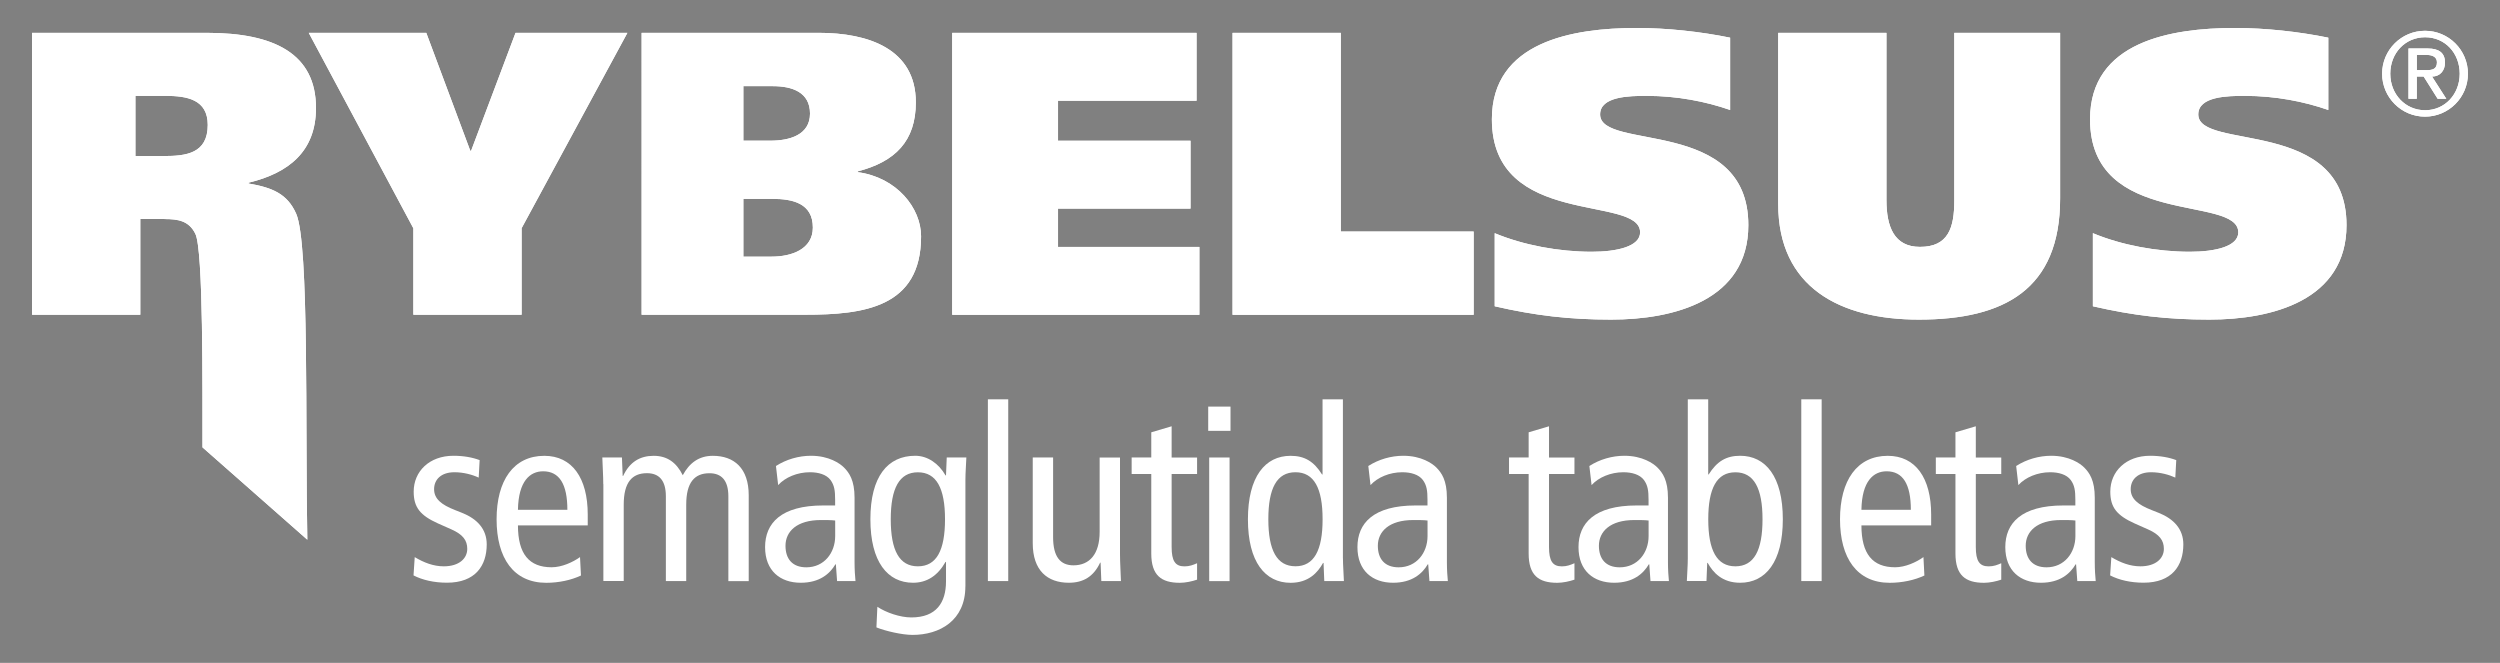 <?xml version="1.0" encoding="UTF-8"?><svg id="Capa_2" xmlns="http://www.w3.org/2000/svg" xmlns:xlink="http://www.w3.org/1999/xlink" viewBox="0 0 476.45 126.33"><rect x="0" y="0" width="476.45" height="126.33" fill="#808080" stroke="none"/><defs><style>.cls-1{fill:none;}.cls-1,.cls-2,.cls-3{stroke-width:0px;}.cls-4{clip-path:url(#clippath-1);}.cls-5,.cls-3{fill:#fff;}.cls-6{clip-path:url(#clippath);}.cls-2{fill:url(#radial-gradient);}</style><clipPath id="clippath"><path class="cls-3" d="M99.41,43.51v16.47h-20.63v-16.47L58.84,6.26h22.4l8.39,22.48h.15l8.47-22.48h21.32l-20.17,37.25ZM181.47,59.99h47.11v-12.93h-26.94v-7.31h25.25v-12.93h-25.25v-7.62h26.4V6.26h-46.57v53.73ZM234.9,59.99h45.95v-15.86h-25.32V6.26h-20.63v53.73ZM329.73,7.18c-5.62-1.15-12.01-1.85-17.78-1.85-12.24,0-27.63,2.62-27.63,17.4,0,20.86,28.25,14.32,28.25,21.55,0,2.69-4.39,3.7-9.24,3.7-6.16,0-12.93-1.23-18.47-3.54v13.93c7.7,1.77,14.24,2.54,22.17,2.54,11.93,0,26.17-3.62,26.17-18.01,0-20.7-28.25-14.09-28.25-21.09,0-3.46,5.62-3.54,8.85-3.54,5.85,0,11.31,1.08,15.93,2.69V7.18ZM359.52,6.26h-20.63v32.64c0,15.86,11.78,22.01,26.79,22.01,16.24,0,26.94-5.7,26.94-23.09V6.26h-20.17v31.94c0,5.23-1.15,8.85-6.54,8.85-4.93,0-6.39-3.85-6.39-8.93V6.26ZM443.73,7.18c-5.62-1.15-12.01-1.85-17.78-1.85-12.24,0-27.63,2.62-27.63,17.4,0,20.86,28.25,14.32,28.25,21.55,0,2.69-4.39,3.7-9.24,3.7-6.16,0-12.93-1.23-18.47-3.54v13.93c7.7,1.77,14.24,2.54,22.17,2.54,11.93,0,26.17-3.62,26.17-18.01,0-20.7-28.25-14.09-28.25-21.09,0-3.46,5.62-3.54,8.85-3.54,5.85,0,11.31,1.08,15.93,2.69V7.18ZM31.36,41.74h-4.62v18.24H6.11V6.26h33.33c12.85,0,20.78,4,20.78,14.32,0,8.24-5.16,12.39-12.85,14.24v.15c4.46.77,7.38,1.92,9.08,5.77,2.51,5.75,1.71,41.26,2.12,62.12l-19.98-17.6c-.03-10.88.2-37.73-1.38-40.74-1.23-2.46-3.31-2.77-5.85-2.77ZM31.2,29.74c4.23,0,8.39-.46,8.39-5.93,0-4.85-3.93-5.54-8.08-5.54h-5.7v11.47h5.39ZM175.54,45.05c0,13.55-10.93,14.93-22.09,14.93h-31.17V6.26h33.79c9.31,0,18.47,3,18.47,13.24,0,7.39-3.93,11.32-11.08,13.16v.15c7.47,1,12.08,6.85,12.08,12.24ZM141.67,26.81h5.16c3.62,0,7.54-1.08,7.54-5.16s-3.39-5.23-7.08-5.23h-5.62v10.39ZM154.91,43.36c0-4.62-3.85-5.46-7.7-5.46h-5.54v11.01h5.39c3.77,0,7.85-1.39,7.85-5.54ZM453.98,14.05c0,4.51,3.67,8.18,8.18,8.18s8.18-3.67,8.18-8.18-3.67-8.18-8.18-8.18-8.18,3.67-8.18,8.18ZM455.54,14.05c0-3.92,2.83-6.95,6.64-6.95s6.59,3.04,6.59,6.95-2.83,6.96-6.59,6.96-6.64-3.04-6.64-6.96ZM459.03,18.83h1.56v-4.24h1.31l2.67,4.24h1.65l-2.72-4.24c1.5,0,2.47-1.11,2.47-2.65,0-1.81-1.09-2.7-3.29-2.7h-3.67v9.58ZM460.6,10.47h1.86c1,0,1.97.32,1.97,1.4,0,1.25-.77,1.5-1.97,1.5h-1.86v-2.9Z"/></clipPath><clipPath id="clippath-1"><path class="cls-1" d="M130.16-85.27v11.96h-14.98v-11.96l-14.48-27.06h16.27l6.09,16.32h.11l6.15-16.32h15.48l-14.65,27.06ZM189.75-73.3h34.21v-9.39h-19.56v-5.31h18.34v-9.39h-18.34v-5.53h19.17v-9.39h-33.82v39.02ZM228.55-73.3h33.37v-11.52h-18.39v-27.5h-14.98v39.02ZM297.43-111.65c-4.08-.84-8.72-1.34-12.91-1.34-8.89,0-20.07,1.9-20.07,12.63,0,15.15,20.52,10.4,20.52,15.65,0,1.96-3.19,2.68-6.71,2.68-4.47,0-9.39-.89-13.42-2.57v10.12c5.59,1.29,10.34,1.84,16.1,1.84,8.66,0,19.01-2.63,19.01-13.08,0-15.04-20.51-10.23-20.51-15.32,0-2.52,4.08-2.57,6.43-2.57,4.25,0,8.22.78,11.57,1.96v-10.01ZM319.07-112.32h-14.98v23.7c0,11.52,8.55,15.99,19.45,15.99,11.8,0,19.57-4.14,19.57-16.77v-22.92h-14.65v23.2c0,3.8-.84,6.43-4.75,6.43-3.58,0-4.64-2.8-4.64-6.48v-23.14ZM380.22-111.65c-4.08-.84-8.72-1.34-12.91-1.34-8.89,0-20.07,1.9-20.07,12.63,0,15.15,20.52,10.4,20.52,15.65,0,1.96-3.19,2.68-6.71,2.68-4.47,0-9.39-.89-13.42-2.57v10.12c5.59,1.29,10.34,1.84,16.1,1.84,8.66,0,19.01-2.63,19.01-13.08,0-15.04-20.51-10.23-20.51-15.32,0-2.52,4.08-2.57,6.43-2.57,4.25,0,8.22.78,11.57,1.96v-10.01ZM80.73-86.55h-3.35v13.25h-14.98v-39.02h24.21c9.34,0,15.09,2.91,15.09,10.4,0,5.98-3.75,9-9.34,10.34v.11c3.24.56,5.36,1.39,6.6,4.19,1.82,4.18,1.25,29.97,1.54,45.11l-14.51-12.78c-.02-7.9.15-27.4-1-29.59-.89-1.79-2.4-2.01-4.25-2.01ZM80.62-95.27c3.07,0,6.09-.34,6.09-4.3,0-3.52-2.85-4.03-5.87-4.03h-4.14v8.33h3.91ZM185.45-84.15c0,9.84-7.94,10.84-16.04,10.84h-22.64v-39.02h24.54c6.76,0,13.42,2.18,13.42,9.62,0,5.37-2.85,8.22-8.05,9.56v.11c5.42.73,8.78,4.98,8.78,8.89ZM160.85-97.4h3.75c2.63,0,5.48-.78,5.48-3.75s-2.46-3.8-5.14-3.8h-4.08v7.55ZM170.46-85.38c0-3.35-2.8-3.97-5.59-3.97h-4.02v7.99h3.91c2.74,0,5.7-1.01,5.7-4.03ZM387.67-106.67c0,3.27,2.67,5.94,5.94,5.94s5.94-2.67,5.94-5.94-2.67-5.94-5.94-5.94-5.94,2.67-5.94,5.94ZM388.8-106.67c0-2.85,2.06-5.05,4.82-5.05s4.79,2.2,4.79,5.05-2.06,5.05-4.79,5.05-4.82-2.2-4.82-5.05ZM391.33-103.19h1.14v-3.08h.95l1.94,3.08h1.2l-1.97-3.08c1.09,0,1.79-.81,1.79-1.92,0-1.32-.79-1.96-2.39-1.96h-2.67v6.96ZM392.47-109.26h1.35c.72,0,1.43.23,1.43,1.02,0,.9-.56,1.09-1.43,1.09h-1.35v-2.11Z"/></clipPath><radialGradient id="radial-gradient" cx="-4090.1" cy="-416.93" fx="-4090.1" fy="-416.93" r="125.32" gradientTransform="translate(-10694.29 -360.17) rotate(-180) scale(2.67 .77)" gradientUnits="userSpaceOnUse"><stop offset=".5" stop-color="#ffad00"/><stop offset=".51" stop-color="#f6a508"/><stop offset=".53" stop-color="#df9221"/><stop offset=".55" stop-color="#ba7349"/><stop offset=".58" stop-color="#87497f"/><stop offset=".6" stop-color="#5f28aa"/><stop offset=".63" stop-color="#4523a0"/><stop offset=".66" stop-color="#2b1f96"/><stop offset=".69" stop-color="#1c1c91"/><stop offset=".72" stop-color="#171c8f"/></radialGradient></defs><path class="cls-5" d="M99.41,43.51v16.47h-20.63v-16.47L58.84,6.26h22.4l8.39,22.48h.15l8.47-22.48h21.32l-20.17,37.25ZM181.47,59.99h47.11v-12.93h-26.94v-7.31h25.25v-12.93h-25.25v-7.62h26.4V6.26h-46.57v53.73ZM234.9,59.99h45.95v-15.86h-25.32V6.26h-20.63v53.73ZM329.73,7.18c-5.62-1.15-12.01-1.85-17.78-1.85-12.24,0-27.63,2.62-27.63,17.4,0,20.86,28.25,14.32,28.25,21.55,0,2.69-4.39,3.7-9.24,3.7-6.16,0-12.93-1.23-18.47-3.54v13.93c7.7,1.77,14.24,2.54,22.17,2.54,11.93,0,26.17-3.62,26.17-18.01,0-20.7-28.25-14.09-28.25-21.09,0-3.46,5.62-3.54,8.85-3.54,5.85,0,11.31,1.08,15.93,2.69V7.18ZM359.52,6.26h-20.63v32.64c0,15.86,11.78,22.01,26.79,22.01,16.24,0,26.94-5.7,26.94-23.09V6.26h-20.17v31.94c0,5.23-1.15,8.85-6.54,8.85-4.93,0-6.39-3.85-6.39-8.93V6.26ZM443.73,7.18c-5.62-1.15-12.01-1.85-17.78-1.85-12.24,0-27.63,2.62-27.63,17.4,0,20.86,28.25,14.32,28.25,21.55,0,2.69-4.39,3.7-9.24,3.7-6.16,0-12.93-1.23-18.47-3.54v13.93c7.7,1.77,14.24,2.54,22.17,2.54,11.93,0,26.17-3.62,26.17-18.01,0-20.7-28.25-14.09-28.25-21.09,0-3.46,5.62-3.54,8.85-3.54,5.85,0,11.31,1.08,15.93,2.69V7.18ZM31.36,41.74h-4.62v18.24H6.11V6.26h33.33c12.85,0,20.78,4,20.78,14.32,0,8.24-5.16,12.39-12.85,14.24v.15c4.46.77,7.38,1.92,9.08,5.77,2.51,5.75,1.71,41.26,2.12,62.12l-19.98-17.6c-.03-10.88.2-37.73-1.38-40.74-1.23-2.46-3.31-2.77-5.85-2.77ZM31.2,29.74c4.23,0,8.39-.46,8.39-5.93,0-4.85-3.93-5.54-8.08-5.54h-5.7v11.47h5.39ZM175.54,45.05c0,13.55-10.93,14.93-22.09,14.93h-31.17V6.26h33.79c9.31,0,18.47,3,18.47,13.24,0,7.39-3.93,11.32-11.08,13.16v.15c7.47,1,12.08,6.85,12.08,12.24ZM141.67,26.81h5.16c3.62,0,7.54-1.08,7.54-5.16s-3.39-5.23-7.08-5.23h-5.62v10.39ZM154.91,43.36c0-4.62-3.85-5.46-7.7-5.46h-5.54v11.01h5.39c3.77,0,7.85-1.39,7.85-5.54ZM453.98,14.05c0,4.51,3.67,8.18,8.18,8.18s8.18-3.67,8.18-8.18-3.67-8.18-8.18-8.18-8.18,3.67-8.18,8.18ZM455.54,14.05c0-3.92,2.83-6.95,6.64-6.95s6.59,3.04,6.59,6.95-2.83,6.96-6.59,6.96-6.64-3.04-6.64-6.96ZM459.03,18.83h1.56v-4.24h1.31l2.67,4.24h1.65l-2.72-4.24c1.5,0,2.47-1.11,2.47-2.65,0-1.81-1.09-2.7-3.29-2.7h-3.67v9.58ZM460.6,10.47h1.86c1,0,1.97.32,1.97,1.4,0,1.25-.77,1.5-1.97,1.5h-1.86v-2.9Z"/><g class="cls-6"><ellipse class="cls-3" cx="239.45" cy="109.74" rx="392.2" ry="130.5"/></g><path class="cls-3" d="M79.03,106.17c1.76,1.06,3.6,1.76,5.54,1.76,2.96,0,4.48-1.52,4.48-3.33,0-1.62-.83-2.73-3-3.7l-2.59-1.15c-3.37-1.52-4.62-3.05-4.62-6.05,0-3.88,3-6.84,7.58-6.84,1.94,0,3.65.32,4.99.83l-.18,3.33c-1.2-.55-2.86-1.02-4.62-1.02-2.54,0-3.88,1.39-3.88,3.23s1.39,2.96,3.97,3.97l1.39.55c2.86,1.15,4.67,3.09,4.67,6,0,4.06-2.17,7.3-7.58,7.3-2.45,0-4.67-.51-6.37-1.39l.23-3.51Z"/><path class="cls-3" d="M98.71,100.12c0,5.45,2.12,7.99,6.42,7.99,1.94,0,4.06-.97,5.41-1.94l.18,3.51c-1.85.88-4.25,1.39-6.61,1.39-6.24,0-9.47-4.71-9.47-12.1s3.23-12.1,9.1-12.1c5.31,0,8.27,4.25,8.27,11.18v2.08h-13.3ZM108.13,97.16c0-4.9-1.53-7.34-4.62-7.34-2.49,0-4.71,1.85-4.8,7.34h9.42Z"/><path class="cls-3" d="M114.97,92.27c0-1.71-.14-3.42-.18-5.08h3.74l.14,3.51h.09c1.25-2.68,3.23-3.83,5.82-3.83s4.34,1.29,5.54,3.7c1.25-2.31,3.05-3.7,5.73-3.7,4.06,0,6.84,2.36,6.84,7.53v16.35h-3.88v-16.17c0-3-1.29-4.39-3.6-4.39-2.86,0-4.43,1.76-4.43,6v14.55h-3.88v-16.17c0-3-1.29-4.39-3.6-4.39-2.86,0-4.43,1.76-4.43,6v14.55h-3.88v-18.48Z"/><path class="cls-3" d="M147.9,88.8c1.94-1.25,4.34-1.94,6.65-1.94,3.46,0,5.54,1.48,6.28,2.22,1.02,1.02,2.03,2.45,2.03,5.77v12.29c0,1.39.09,2.77.18,3.6h-3.51l-.23-3.19h-.09c-1.06,1.8-3,3.51-6.61,3.51-3.88,0-6.79-2.26-6.79-6.79s3-7.94,11.09-7.94h2.26v-1.06c0-1.76-.14-2.77-.88-3.79-.79-1.06-2.31-1.48-3.93-1.48-2.4,0-4.71.97-6.05,2.45l-.42-3.65ZM159.17,99.2c-.69-.09-1.66-.09-2.73-.09-4.57,0-6.74,2.17-6.74,4.9,0,2.49,1.29,4.11,3.97,4.11,3.37,0,5.5-2.73,5.5-5.96v-2.96Z"/><path class="cls-3" d="M183.98,111.76c0,6.51-4.9,9.24-10.07,9.24-1.99,0-5.17-.74-6.88-1.43l.18-3.93c1.66,1.11,4.34,2.03,6.47,2.03,4.76,0,6.61-2.82,6.61-6.88v-3.7h-.09c-1.52,2.68-3.6,3.97-6.19,3.97-4.85,0-8.13-3.97-8.13-12.1s3.28-12.1,8.55-12.1c2.36,0,4.48,1.48,5.77,3.74h.09l.14-3.42h3.74c-.05,1.39-.18,2.86-.18,4.3v20.28ZM174.93,107.93c3.56,0,5.17-3.05,5.17-8.96s-1.62-8.96-5.17-8.96-5.17,3.05-5.17,8.96,1.62,8.96,5.17,8.96Z"/><path class="cls-3" d="M188.27,76.1h3.88v34.64h-3.88v-34.64Z"/><path class="cls-3" d="M213.45,105.66c0,1.71.14,3.42.18,5.08h-3.74l-.14-3.51h-.09c-1.25,2.68-3.23,3.83-5.96,3.83-4.11,0-6.88-2.36-6.88-7.53v-16.35h3.88v15.2c0,3.74,1.39,5.36,3.88,5.36,3.05,0,4.99-2.12,4.99-6.37v-14.18h3.88v18.48Z"/><path class="cls-3" d="M228.14,110.47c-.92.32-2.22.6-3.28.6-3.56,0-5.45-1.43-5.45-5.59v-15.15h-3.74v-3.14h3.74v-4.8l3.88-1.15v5.96h4.85v3.14h-4.85v13.9c0,2.68.69,3.7,2.45,3.7.97,0,1.66-.28,2.4-.6v3.14Z"/><path class="cls-3" d="M234.51,77.49v4.62h-4.25v-4.62h4.25ZM230.45,87.19h3.88v23.56h-3.88v-23.56Z"/><path class="cls-3" d="M255.94,106.4c0,1.43.14,2.91.18,4.34h-3.74l-.14-3.46h-.09c-1.02,1.85-2.77,3.79-6.19,3.79-4.85,0-8.13-3.97-8.13-12.1s3.28-12.1,8.13-12.1c2.68,0,4.43,1.06,6,3.56h.09v-14.32h3.88v30.3ZM246.89,90c-3.56,0-5.17,3.05-5.17,8.96s1.62,8.96,5.17,8.96,5.17-3.05,5.17-8.96-1.62-8.96-5.17-8.96Z"/><path class="cls-3" d="M260.79,88.8c1.94-1.25,4.34-1.94,6.65-1.94,3.46,0,5.54,1.48,6.28,2.22,1.02,1.02,2.03,2.45,2.03,5.77v12.29c0,1.39.09,2.77.18,3.6h-3.51l-.23-3.19h-.09c-1.06,1.8-3,3.51-6.61,3.51-3.88,0-6.79-2.26-6.79-6.79s3-7.94,11.09-7.94h2.26v-1.06c0-1.76-.14-2.77-.88-3.79-.79-1.06-2.31-1.48-3.93-1.48-2.4,0-4.71.97-6.05,2.45l-.42-3.65ZM272.06,99.2c-.69-.09-1.66-.09-2.73-.09-4.57,0-6.74,2.17-6.74,4.9,0,2.49,1.29,4.11,3.97,4.11,3.37,0,5.5-2.73,5.5-5.96v-2.96Z"/><path class="cls-3" d="M300.06,110.47c-.92.32-2.22.6-3.28.6-3.56,0-5.45-1.43-5.45-5.59v-15.15h-3.74v-3.14h3.74v-4.8l3.88-1.15v5.96h4.85v3.14h-4.85v13.9c0,2.68.69,3.7,2.45,3.7.97,0,1.66-.28,2.4-.6v3.14Z"/><path class="cls-3" d="M302.92,88.8c1.94-1.25,4.34-1.94,6.65-1.94,3.46,0,5.54,1.48,6.28,2.22,1.02,1.02,2.03,2.45,2.03,5.77v12.29c0,1.39.09,2.77.18,3.6h-3.51l-.23-3.19h-.09c-1.06,1.8-3,3.51-6.61,3.51-3.88,0-6.79-2.26-6.79-6.79s3-7.94,11.09-7.94h2.26v-1.06c0-1.76-.14-2.77-.88-3.79-.79-1.06-2.31-1.48-3.93-1.48-2.4,0-4.71.97-6.05,2.45l-.42-3.65ZM314.19,99.2c-.69-.09-1.66-.09-2.73-.09-4.57,0-6.74,2.17-6.74,4.9,0,2.49,1.29,4.11,3.97,4.11,3.37,0,5.5-2.73,5.5-5.96v-2.96Z"/><path class="cls-3" d="M321.67,76.1h3.88v14.32h.09c1.57-2.49,3.33-3.56,6-3.56,4.85,0,8.13,3.97,8.13,12.1s-3.28,12.1-8.13,12.1c-3.42,0-5.17-1.94-6.19-3.79h-.09l-.14,3.46h-3.74c.05-1.43.18-2.91.18-4.34v-30.3ZM330.73,107.93c3.56,0,5.17-3.05,5.17-8.96s-1.62-8.96-5.17-8.96-5.17,3.05-5.17,8.96,1.62,8.96,5.17,8.96Z"/><path class="cls-3" d="M343.29,76.1h3.88v34.64h-3.88v-34.64Z"/><path class="cls-3" d="M354.75,100.12c0,5.45,2.12,7.99,6.42,7.99,1.94,0,4.06-.97,5.4-1.94l.18,3.51c-1.85.88-4.25,1.39-6.61,1.39-6.24,0-9.47-4.71-9.47-12.1s3.23-12.1,9.1-12.1c5.31,0,8.27,4.25,8.27,11.18v2.08h-13.3ZM364.17,97.16c0-4.9-1.52-7.34-4.62-7.34-2.49,0-4.71,1.85-4.8,7.34h9.42Z"/><path class="cls-3" d="M381.4,110.47c-.92.32-2.22.6-3.28.6-3.56,0-5.45-1.43-5.45-5.59v-15.15h-3.74v-3.14h3.74v-4.8l3.88-1.15v5.96h4.85v3.14h-4.85v13.9c0,2.68.69,3.7,2.45,3.7.97,0,1.66-.28,2.4-.6v3.14Z"/><path class="cls-3" d="M384.26,88.8c1.94-1.25,4.34-1.94,6.65-1.94,3.46,0,5.54,1.48,6.28,2.22,1.02,1.02,2.03,2.45,2.03,5.77v12.29c0,1.39.09,2.77.18,3.6h-3.51l-.23-3.19h-.09c-1.06,1.8-3,3.51-6.61,3.51-3.88,0-6.79-2.26-6.79-6.79s3-7.94,11.09-7.94h2.26v-1.06c0-1.76-.14-2.77-.88-3.79-.79-1.06-2.31-1.48-3.93-1.48-2.4,0-4.71.97-6.05,2.45l-.42-3.65ZM395.53,99.2c-.69-.09-1.66-.09-2.73-.09-4.57,0-6.74,2.17-6.74,4.9,0,2.49,1.29,4.11,3.97,4.11,3.37,0,5.5-2.73,5.5-5.96v-2.96Z"/><path class="cls-3" d="M402.37,106.17c1.76,1.06,3.6,1.76,5.54,1.76,2.96,0,4.48-1.52,4.48-3.33,0-1.62-.83-2.73-3-3.7l-2.59-1.15c-3.37-1.52-4.62-3.05-4.62-6.05,0-3.88,3-6.84,7.58-6.84,1.94,0,3.65.32,4.99.83l-.18,3.33c-1.2-.55-2.86-1.02-4.62-1.02-2.54,0-3.88,1.39-3.88,3.23s1.39,2.96,3.97,3.97l1.39.55c2.86,1.15,4.67,3.09,4.67,6,0,4.06-2.17,7.3-7.58,7.3-2.45,0-4.67-.51-6.37-1.39l.23-3.51Z"/><g class="cls-4"><ellipse class="cls-2" cx="231.87" cy="-37.17" rx="284.83" ry="94.78"/></g></svg>